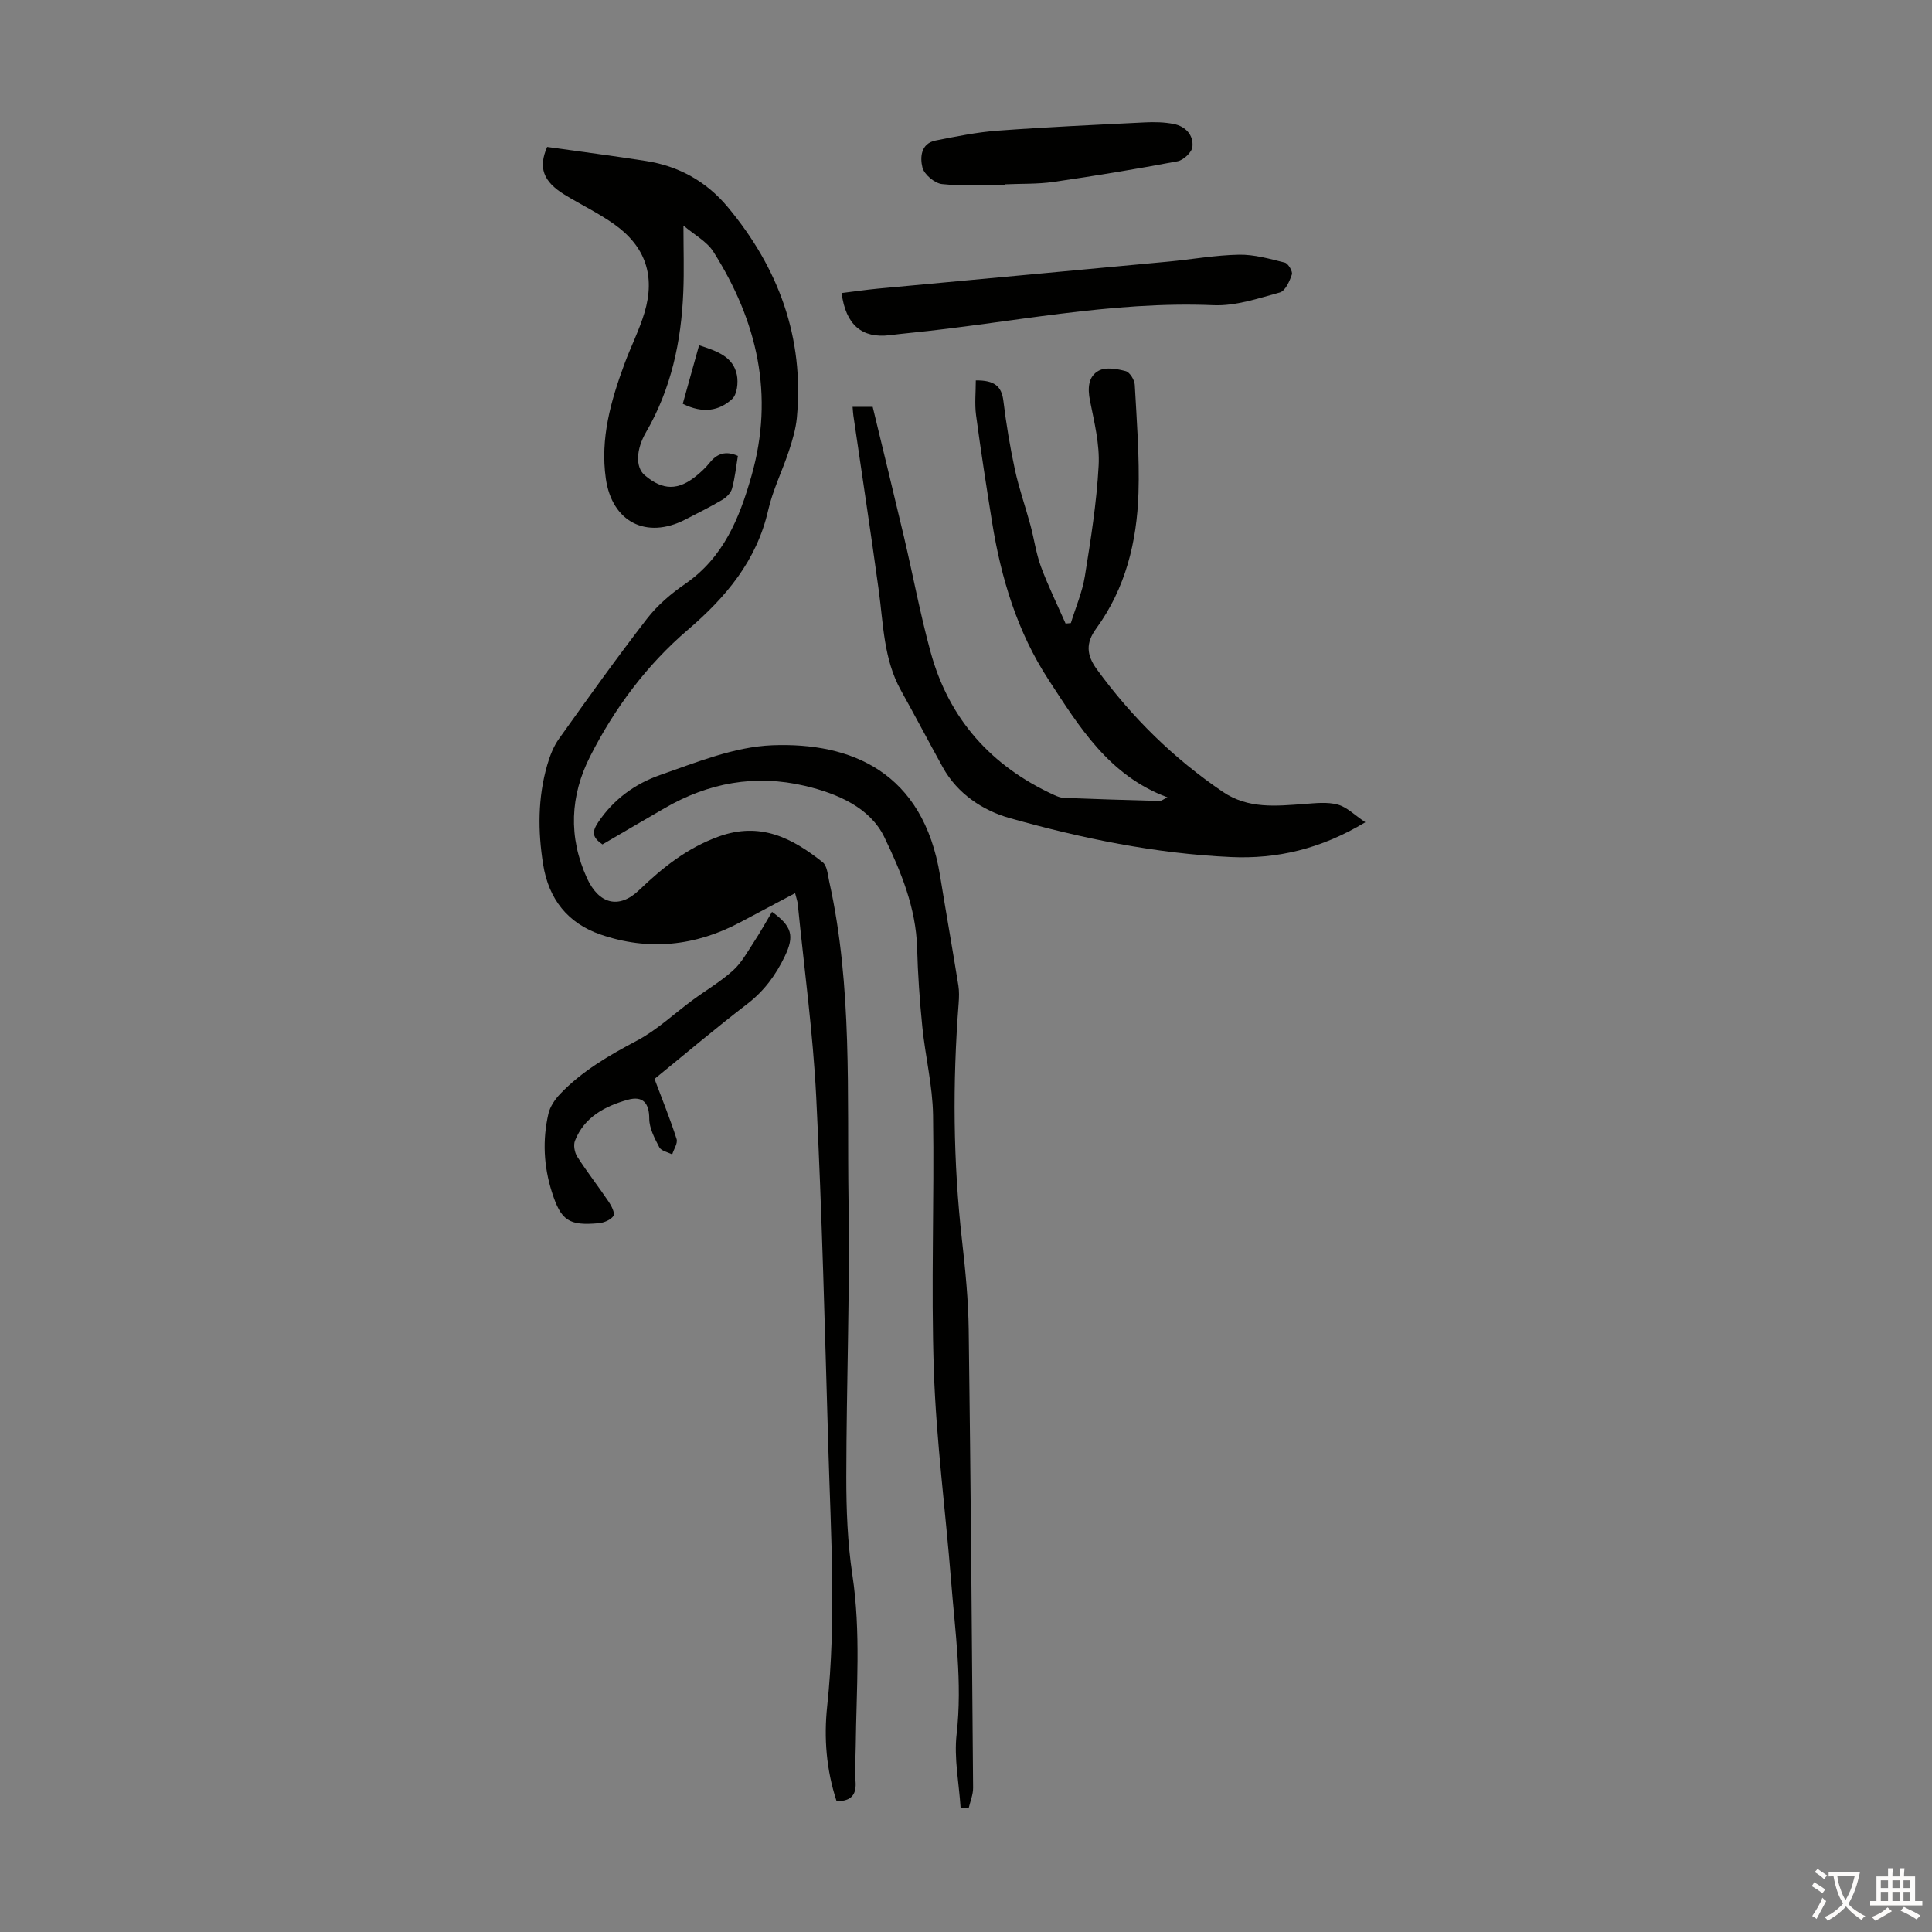 <svg enable-background="new 0 0 400 400" viewBox="0 0 400 400" xmlns="http://www.w3.org/2000/svg"><rect x="0" y="0" width="400" height="400" fill="#808080" stroke="none"/><g fill="#010100"><path d="m173.21 372.93c-2.14-6.52-2.65-13.11-1.95-19.68 1.9-17.78.76-35.56.24-53.33-.71-24.27-1.3-48.55-2.51-72.8-.67-13.34-2.5-26.63-3.82-39.94-.05-.54-.25-1.07-.55-2.26-3.95 2.1-7.69 4.08-11.42 6.06-9.26 4.91-18.94 5.92-28.85 2.51-6.8-2.34-10.75-7.32-11.9-14.51-1.11-6.94-1.11-13.83.85-20.61.55-1.89 1.3-3.84 2.44-5.43 5.96-8.36 11.93-16.72 18.21-24.84 2.15-2.79 4.99-5.2 7.91-7.21 7.92-5.47 11.22-13.56 13.72-22.34 4.79-16.78 1.19-32.09-7.87-46.42-1.34-2.12-3.91-3.48-6.21-5.43 0 4.97.15 9.35-.03 13.72-.41 10.26-2.51 20.1-7.73 29.09-2.05 3.53-2.21 7.21-.27 8.87 3.74 3.2 6.97 3.23 10.81.05.94-.78 1.86-1.64 2.62-2.59 1.52-1.9 3.3-2.59 5.87-1.45-.37 2.21-.6 4.53-1.21 6.76-.24.9-1.16 1.82-2 2.32-2.5 1.48-5.11 2.77-7.69 4.1-8.05 4.14-15.16.49-16.44-8.48-1.19-8.32 1.04-16.11 3.87-23.78 1.31-3.56 3.06-6.97 4.14-10.59 2.26-7.6.21-13.66-6.21-18.25-3.26-2.33-6.92-4.07-10.35-6.17-4.48-2.75-5.45-5.64-3.6-9.88 6.86.97 13.68 1.85 20.46 2.91 6.79 1.05 12.53 4.26 16.9 9.5 10.54 12.62 15.89 27.06 14.34 43.67-.22 2.31-.9 4.6-1.63 6.82-1.36 4.14-3.35 8.11-4.31 12.33-2.39 10.47-8.78 18.02-16.66 24.77-8.51 7.29-15.12 16.19-20.18 26.14-4.17 8.19-4.56 16.72-.68 25.24 2.44 5.35 6.59 6.52 10.8 2.49 4.9-4.69 9.94-8.73 16.5-11.1 8.61-3.11 15.22.32 21.52 5.34.92.74 1.04 2.59 1.34 3.97 4.86 21.84 3.66 44.08 4 66.18.3 19.01-.44 38.03-.46 57.04-.01 6.8.25 13.67 1.26 20.37 1.78 11.85.82 23.67.69 35.51-.03 2.35-.22 4.71-.05 7.05.25 2.74-.67 4.27-3.91 4.28z"/><path d="m282.68 170.24c-9.26 5.56-18.32 7.64-27.87 7.2-15.6-.71-30.87-3.86-45.82-8.08-5.45-1.54-10.76-4.99-13.8-10.51-2.91-5.28-5.72-10.63-8.65-15.89-3.61-6.48-3.64-13.72-4.61-20.78-1.65-12.07-3.5-24.11-5.25-36.16-.08-.53-.09-1.07-.16-1.79h4.16c2.15 8.91 4.35 17.89 6.47 26.89 1.87 7.94 3.36 15.98 5.51 23.84 3.79 13.9 12.57 23.7 25.66 29.67.6.27 1.26.53 1.91.56 6.59.25 13.19.47 19.79.64.47.01.94-.4 1.69-.75-12.11-4.48-18.28-14.63-24.63-24.36-6.44-9.86-9.82-21.01-11.68-32.6-1.18-7.38-2.33-14.77-3.32-22.18-.31-2.34-.05-4.75-.05-7.18 3.85-.04 5.34 1.19 5.71 4.23.58 4.77 1.37 9.53 2.38 14.22.84 3.89 2.18 7.67 3.22 11.52.77 2.85 1.16 5.82 2.17 8.57 1.49 4.01 3.38 7.87 5.11 11.8.36-.03.73-.06 1.09-.1.99-3.23 2.37-6.4 2.9-9.7 1.22-7.6 2.44-15.24 2.85-22.9.24-4.45-.91-9.01-1.79-13.45-.52-2.59-.37-5.05 1.85-6.22 1.45-.77 3.77-.36 5.54.11.84.22 1.82 1.8 1.88 2.81.41 7.46 1 14.95.77 22.41-.32 10.08-2.67 19.73-8.76 28.08-2.15 2.94-2.05 5.43.13 8.42 7.26 9.97 15.89 18.45 26.09 25.38 5.28 3.58 11.03 2.93 16.84 2.52 2.31-.17 4.77-.47 6.94.12 1.9.5 3.49 2.16 5.73 3.66z"/><path d="m124.73 174.83c-2.06-1.43-2.26-2.52-.9-4.56 3.2-4.8 7.7-8.02 12.83-9.81 7.57-2.64 15.4-5.85 23.22-6.16 16.29-.64 31.26 5.48 34.75 27 1.23 7.58 2.57 15.15 3.79 22.73.19 1.19.15 2.45.06 3.67-1.27 16.43-1.16 32.84.71 49.23.69 6.1 1.29 12.24 1.37 18.36.42 31.62.66 63.25.91 94.88.01 1.4-.6 2.81-.92 4.21-.56-.05-1.11-.1-1.67-.14-.33-5.08-1.39-10.24-.82-15.22 1.22-10.7-.32-21.2-1.15-31.76-1.14-14.46-3.06-28.88-3.56-43.35-.61-17.66.11-35.35-.17-53.03-.1-6.1-1.6-12.16-2.22-18.26-.55-5.44-.93-10.91-1.08-16.37-.23-8.28-3.37-15.87-6.8-22.95-2.95-6.1-9.7-9.01-16.44-10.6-10.3-2.42-19.96-.64-29.05 4.63-4.26 2.46-8.49 4.95-12.86 7.5z"/><path d="m174.25 60.67c2.64-.32 5.06-.68 7.48-.91 20.03-1.87 40.07-3.71 60.1-5.59 4.9-.46 9.78-1.35 14.68-1.44 3.16-.06 6.38.86 9.5 1.64.69.17 1.67 1.83 1.46 2.45-.47 1.41-1.37 3.42-2.49 3.73-4.49 1.23-9.18 2.83-13.72 2.64-21.31-.91-42.06 3.68-63.06 5.76-1.34.13-2.67.29-4 .45-5.71.7-9.1-2.11-9.95-8.73z"/><path d="m159.84 188.79c4.14 2.98 4.67 4.99 2.65 9.19-1.86 3.88-4.28 7.19-7.78 9.87-6.73 5.17-13.21 10.66-19.2 15.53 1.65 4.4 3.27 8.37 4.57 12.44.28.88-.58 2.12-.91 3.19-.92-.48-2.28-.72-2.67-1.48-.97-1.86-2.08-3.95-2.08-5.94 0-3.13-1.26-4.79-4.47-3.89-4.71 1.33-8.98 3.57-10.91 8.48-.36.92-.08 2.44.48 3.31 2.05 3.19 4.4 6.19 6.52 9.34.58.86 1.33 2.38.97 2.91-.56.83-1.96 1.41-3.05 1.51-6.21.57-7.82-.56-9.7-6.45-1.7-5.34-1.97-10.78-.72-16.21.34-1.49 1.37-2.99 2.46-4.13 4.53-4.73 10.09-7.95 15.87-11.01 4.18-2.21 7.73-5.61 11.59-8.44 2.78-2.04 5.79-3.81 8.33-6.11 1.76-1.59 2.95-3.82 4.28-5.84s2.51-4.16 3.77-6.27z"/><path d="m208.1 38.27c-4.36 0-8.75.3-13.06-.16-1.53-.16-3.7-1.99-4.06-3.44-.51-2.04-.37-4.97 2.74-5.58 4.26-.84 8.55-1.73 12.86-2.04 10.13-.75 20.29-1.21 30.44-1.71 2-.1 4.05-.06 6 .33 2.44.48 4.11 2.3 3.86 4.73-.12 1.13-1.85 2.76-3.08 2.99-8.52 1.61-17.09 3.03-25.67 4.27-3.3.48-6.69.35-10.04.5.01.03.01.07.01.11z"/><path d="m141.36 83.6c1.14-4.08 2.22-7.99 3.38-12.12 3.79 1.24 7.06 2.37 7.82 6.14.32 1.58.05 4.04-.98 4.99-2.67 2.46-6.04 3.08-10.22.99z"/></g><path d="m377.9 391.2c-.2.3-.4.5-.6.8-.7-.6-1.4-1-2.2-1.5.2-.3.4-.5.5-.8.6.4 1.4.8 2.3 1.5zm-1.8 6.1c-.2-.2-.5-.4-.9-.6.4-.6.8-1.2 1.2-1.9s.7-1.3.9-1.9c.3.3.5.5.8.7-.7 1.3-1.4 2.6-2 3.7zm2.2-9c-.3.3-.5.5-.6.8-.6-.6-1.3-1.1-2-1.5.3-.3.5-.5.6-.7.6.5 1.3.9 2 1.4zm.3.2v-.9h2 4.5c-.3 1.3-.6 2.5-1 3.6s-.9 2.1-1.4 3c.4.5 1 1 1.6 1.4s1.2.8 1.9 1.1c-.3.2-.5.4-.8.8-.4-.3-1-.7-1.6-1.2s-1.2-1.1-1.6-1.6c-.5.6-1.1 1.1-1.7 1.6s-1.4.9-2.1 1.4c-.1-.3-.3-.5-.7-.8.6-.2 1.2-.5 1.9-1s1.4-1.1 2-1.8c-.5-.8-.9-1.6-1.2-2.5s-.6-2-.8-3.2c-.4.1-.7.1-1 .1zm2.5 2.7c.3 1 .7 1.7 1 2.2.3-.5.6-1.1 1-2s.6-1.9.9-3h-3.2-.4c.1.9.3 1.8.7 2.8z" fill="#fcfbfa"/><path d="m396.5 388.5v1.5 3.6h1.5v.9c-.4 0-1 0-1.7 0h-7.9c-.5 0-.9 0-1.2 0v-.9h1.3v-3.5c0-.7 0-1.2 0-1.6h2.4c0-.8 0-1.4 0-1.7h1c0 .3-.1.8-.1 1.7h1.5c0-.8 0-1.4 0-1.7h1c0 .3-.1.9-.1 1.7zm-8.2 9.2c-.2-.3-.5-.5-.8-.8.8-.3 1.4-.6 1.9-.9s1-.7 1.4-1.1c.3.3.6.5.9.8-1.6 1-2.8 1.6-3.4 2zm2.6-6.8v-1.6h-1.5v1.6zm0 2.7v-1.9h-1.5v1.9zm2.4-2.7v-1.6h-1.5v1.6zm0 2.7v-1.9h-1.5v1.9zm.2 2 .7-.8c.4.2.9.5 1.6.8s1.3.7 1.8 1c-.3.3-.5.5-.8.8-.4-.3-1.5-1-3.3-1.8zm2-4.7v-1.6h-1.4v1.6zm0 2.7v-1.9h-1.4v1.9z" fill="#fcfbfa"/></svg>